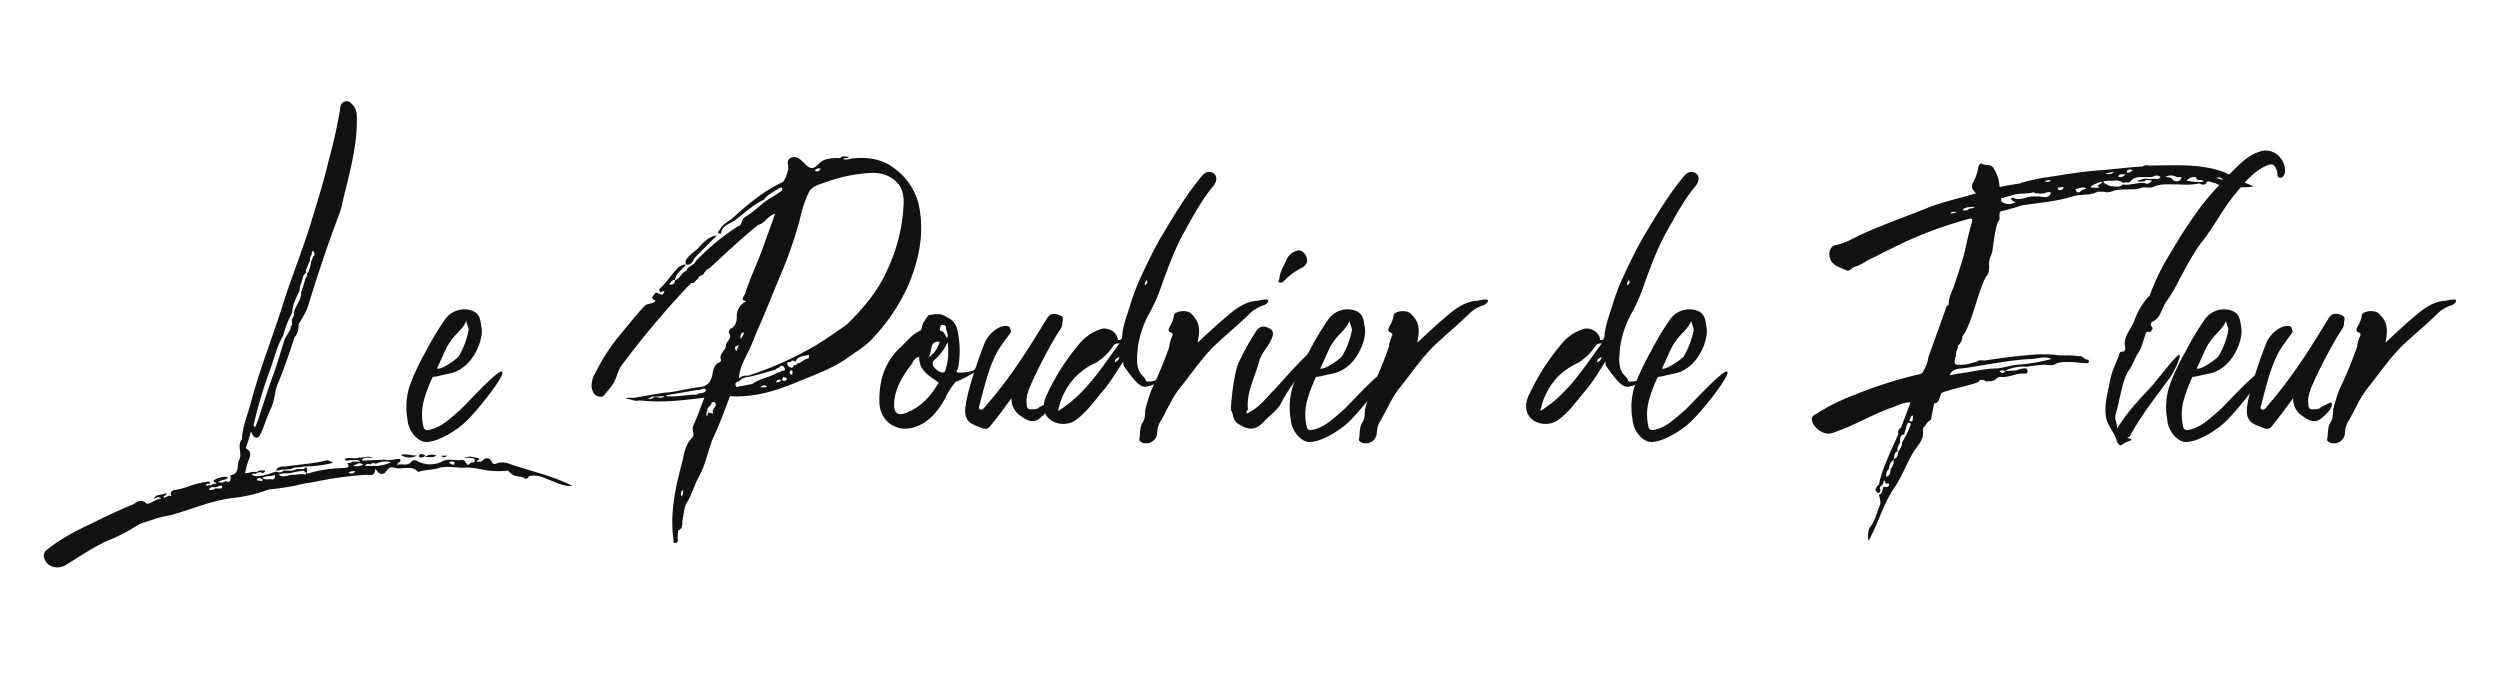 <svg id="Calque_1" data-name="Calque 1" xmlns="http://www.w3.org/2000/svg" viewBox="0 0 953.81 265.75"><defs><style>.cls-1{fill:#111110;}</style></defs><path class="cls-1" d="M218.31,185.35c-3,.4-6.4-1.4-9.6-2.6-1.8-.8-4.4-1.8-7-1-.4,1.4-1.6.8-2.2.4-1.6-.6-3.4-.2-4.6-1.6a2.41,2.41,0,0,1-1-1,33.6,33.6,0,0,1-10-.4,29,29,0,0,0-6-.8c-3.4.4-7-.8-10.6.2-2.2.8-5,.6-7.4,1.4a.2.2,0,0,1-.2.2c-2.6-2.8-5.8-1-8.8-1.6-1.8-.6-2.6-.2-3.8,1.6a1.88,1.88,0,0,1-3-.2c-.4-.4-1-1.4-1-.6-.4,2.8-2.2,1.6-3.6,1.8a138.76,138.76,0,0,0-18,2.4c-2.6.6-5.4.8-8.2,1.6a100.49,100.49,0,0,1-10.8,1.6,54.41,54.41,0,0,1-13.4,3.2c-8.4,1-16,4.4-24,6.6a52.7,52.7,0,0,0-6,1.4c-2.4,1-5.2,1.4-7.2,2.8a63.34,63.34,0,0,1-11,5.6c-5.6,2.6-10.6,6-15.79,9.2-3.21,2-7.41.6-8.21-2.6a2.65,2.65,0,0,1,1-3.2c5.21-4.2,11-7.2,17-10,5.2-2.6,10.2-5,15.6-7.2,1.4-.6,3-2.6,5.2-.6,1.2,1,4-2,5.8-1.6-1-1.2-1.8-.4-2.8,0,.8-2.2,3.2-1.2,4.4-2.2.4.2.4.4.4.6-.4.4-1.6.4-.8,1.2l1.2-.6c.2,0,.2,0,.4-.2h1.2c-1-1.2.2-2,1-2.2,4-.4,7.6-2.6,11.8-3,.8-.2,1.6-.6,2,.6-.6.2-1.4-.4-1.8.6.2,0,.4.2.6.2.6-.4,1.4,0,1.8-.6.6,0,1-.2,1.6-.2v-.4c-.6,0-1.4-.6-.8-1a8.2,8.2,0,0,1,4.8-1.2c1,.2-.2.8-.6,1a6.72,6.72,0,0,0-2.8,1c1,0,2,.6,2.8-.4,3,1.2,1.8-2.2,2-2.2,3.8-.6,2.2-4,3.4-6,1.2-2.4-1-5.4,1-7.8.2-4.6,2-8.8,3.2-13.2,3.2-12.2,7.8-24,11.8-36.2,3.2-10.4,7.2-20.4,10.6-30.8,2.6-8.6,5.4-17.2,7.4-25.8a193.79,193.79,0,0,0,4.6-20.8,2.34,2.34,0,0,1,4.2-1.2,6.06,6.06,0,0,1,2,4.4c.4,9.8-2,19-4.2,28.2-1,3.4-1.4,7-2.8,10.4-2.6,6.8-5,13.8-7.4,21-1.6,4.8-3,9.6-4.6,14.4a53.87,53.87,0,0,1-3.2,5.8,7.25,7.25,0,0,1-1.2,4.6h-.2c-2,6-4,12-6.4,17.8-1.4,3-1.2,6.6-2.8,9.8s-2.4,6.6-4,9.8c-.8,1.8-2.4,1.6-3.2-.4,0-.2-.2-.4-.4-.6a56.23,56.23,0,0,1-2,6.2c3,1.6,1.4,3.6.8,5.6a38.89,38.89,0,0,0-1,4c1.4,0,2.8-.8,4.4-.4a2.26,2.26,0,0,1,2.2-.6c.4,0,1-.2,1,.2s-.6.6-.8.8a2.11,2.11,0,0,0-2.4,0c-.6.4-1.4-.2-1.8.6,2,1.4,6.8-.4,9-1.2,1,.2,2.2.6,3-.4-.2-.2-.2-.4-.4-.4a10,10,0,0,1-2.4.4c.8-2,2.8-1.4,3.8-1.6,5.2-.8,10.6-1,15.8-2.4a16,16,0,0,1,2.2,1,42.56,42.56,0,0,1-11,1.4,15.44,15.44,0,0,1-3,.4c-1-.2-1.8.8-2.8.6a11.4,11.4,0,0,1-2.6.2l.4.4h2.2a4.46,4.46,0,0,0,2.8-.6h2.8c.4-.2.4-.4.2-.6,2,0,.6,1.6,1,2.4a51.36,51.36,0,0,1,14.4-2.2c1.4-.2,2-.4,1-1.8.6-.2,1.4.2,1.8-.6h3.2c-1-1.2-2.4-.4-3.8-.6-.8,0-1.8.6-2.2-.4,1.8-1,3.8.2,5.6-.6,1.8.2,3.6-1,5.2.4-1.2-.4-4-.8-4.2.8,3-.2,5.8-.2,8.6-.4,2,.6,4-.4,6-.2.4,1.4-1.2,1.2-1.2,2.2,2-.6,4.2.8,5.8-1.6a2.19,2.19,0,0,1,1.6,0,10.26,10.26,0,0,0,9.6.4c2.6-1.4,4.8-.4,7.2-.6,1.8-.6,1.8,1.4,2.8,1.8.8,0,1-1.4,2.2-.8.8-1,.6-1.6-.8-1.8-1,0-2.2-.4-3.2.2,1.8-1.2,3.6-.6,5.4-.2,2,.4-.4.8-.2,1.4.8,0,1.6.2,2.4-.6a1.89,1.89,0,0,1,3.2.4c.4,1,.8,1.2,1.6,1,3-1.4,5.8.4,8.2,1C204.31,180.15,211.71,182,218.31,185.35Zm-133.6.2c-.2-.4-.6-.2-.8-.2l-1.8.6c-1-.2-2-.2-2.4,1a3.61,3.61,0,0,0,2.4-.6h2C84.71,186.35,84.91,186.15,84.71,185.55Zm12-23.2a2.76,2.76,0,0,1,.6.8l1.2-3c1.8-5.6,3.6-11.2,5.6-16.8,1.8-4.6,3-9.4,4.6-14.2.4-.6.6-1,1-1.6a.2.2,0,0,1,.2-.2c.2-.8,1-1.4,1-2.4a.73.73,0,0,1,.2-.6c.8-.8-.2-2,.4-2.8a2.86,2.86,0,0,0,.6-2.2c.6-2.8,3-5,2.8-8a48.26,48.26,0,0,0,1.6-5c.4-.8,1-1.4.6-2.2.8.2,1.4-3.2,1.6-4.2.2-.8.6-1.4.8-2.2.6-.4.6-1,.2-1.8,0-.2-.4-.2-.6,0a2.54,2.54,0,0,0-.2,1.2,2.86,2.86,0,0,0-.6,2.2,12.23,12.23,0,0,0-1,2.4c-.4.8-1,1.4-.4,2.2a3,3,0,0,0-1.4,2.2c-.4,1.6-1.2,3-1.2,4.6-1.2,2.8-2.8,5.4-2.8,8.6a32.16,32.16,0,0,0-3.4,8.6c-2.2,3.6-3.2,7.8-4.6,11.8A183.07,183.07,0,0,0,96.71,162.35Zm3.4,20.4c-.6,0-1.6-1-2.2.4.8.4,1.6.2,2.2.4Zm4.6-1.6c-1.4.8-3.2.2-4.6,1.2,1.2,1,2.6.2,4,.6C104.71,182.55,105.31,182.15,104.71,181.15Zm11.2-1.6c-1.2.2-2.6.4-3.8.6-1.8.8-4,0-5.8,1,2,1.4,3.8-.2,5.8,0,1.4,0,3-.6,4.4,0C117.11,180.35,116.31,180.15,115.91,179.55Zm19.6.2c-1,0-2,0-2.6.8C133.71,180.35,134.71,181.35,135.51,179.75Zm3-2.4c-1.2-1.2-2.2-.4-3.8.4A6,6,0,0,0,138.51,177.35Zm10.6-1a7.61,7.61,0,0,0-5.2.4c-.8.4-1.8-.6-2.4.4-.8,0-1.6-.6-2.2.6h4C143.51,178,148.11,177.15,149.11,176.35Zm3.8-2.8c2.4-.6,4.2.4,6.2.2A5.81,5.81,0,0,1,152.91,173.55Zm7,.8v-.8c.8-.6,1.4-.2,2.4.2A2,2,0,0,1,159.91,174.35Zm2.2,0c2-1.4,3.2-.8,4.4-.6C165.31,174.75,164.11,174.35,162.11,174.35Zm6.2-.4c.8-.2,1.4,0,2.2-.2C169.91,174.75,169.11,174.55,168.31,174Zm5,2.4c-.4-.4-1-.4-2,0,.6.6,1.2,1.2,2,.8C173.31,177,173.51,176.55,173.31,176.35Z"/><path class="cls-1" d="M191.71,142c.4,2.2-10.4,15.8-14.8,19.6-3.6,3.2-10.6,7.4-14.8,7-3.2-.4-6.4-4.6-6.6-8.4a26.29,26.29,0,0,1,0-9.8c.8-5,5.6-14,7-16.4a105.84,105.84,0,0,1,7.2-12,8.93,8.93,0,0,1,10.6-3.4c3,1.2,3,4,3.4,6.4.8,4.6-2.8,12.8-8,15.8-2.8,1.8-4.4,1.6-8.2,2.6a14.77,14.77,0,0,1-2.4.4,55.06,55.06,0,0,0-3.4,9,20.37,20.37,0,0,0-.2,9.8c.2,1.4,1,1.6,2.2,1.4,4.8-1,7.8-4.2,11.4-7.2C177.71,154.55,191.11,139.55,191.71,142Zm-23.6-4.4c-.4,1-1,2-1.4,3,1.8.6,7.8-3.8,8.4-4.8a31.56,31.56,0,0,0,3.6-9.4c.4-1.2-.6-2.2-.8-4-1.4,3.4-4.2,5-6,7.8C170.11,132.55,169.31,135.15,168.11,137.55Z"/><path class="cls-1" d="M346.31,109.35a73.88,73.88,0,0,1-13.8,20.2c-2.4,2.6-5.6,4.4-8.6,6.6-6,4.4-13,6.8-19.8,9.6-8,3.4-16.6,6-25.6,5.4-2,5.2-3.8,10.4-6.2,15.4-2.2,5-3,10.6-5.6,15.2-1.8,3.2-2.6,6.6-4.4,9.6-1.4,2-1.4,5-2,7.6,0,1.2.2,2.8-1.6,3.4,0,1-.2,2-.2,3,.2.8.2,1.8-.8,1.8-1.2.2-.6-1-.8-1.6-1.4-10.4,1-20.4,3.6-30.2.6-3,1.2-6,3.6-8.4,1.2-1.2-.4-3,.4-4.6,1.6-3.4,2.8-7,4.2-10.6-8.4,1-16.6,2-24.8,1-1.8.6-3.2-.6-5.2-.6,1.2-.8,2.4-.2,3.4-.4,3.4-.6,7-1.2,10.4-1.8,1.4-.2,2.6-.2,3.8-.4,3.2-.6,6.4-1.2,9.8-1.8,2.8,0,4.8-1.2,5.6-4.4.4-2,.6-4.4,3-5.2a1.52,1.52,0,0,0,.4-.8c-1-2.4,1.8-3.6,1.8-5.4s2.8-2.8,1.2-5c-.2-.2.2-1.4.8-1.6,1.8-1,2.2-2.8,2.2-4.6a6.11,6.11,0,0,1,3.6-5.8c-2.6-.6-.8-1.8-.4-3,1.8-5.8,4.6-11.4,6.6-17,1.6-4.4,3.2-8.8,4.8-13.4-2.6.6-4,3.8-6.4,4.2-6.4,5.2-12.4,10.8-18.4,16.4a5,5,0,0,1-1.4.8,4.36,4.36,0,0,1-.8,1c-.2,1.2-1.6,1-2.2,1.8,0,.6-.4.8-1,1.2-.4.6-.8,1.2-1.8,1a334.78,334.78,0,0,0-25.6,30.2,14.44,14.44,0,0,0-2.8,5.2c-.8,2.8-2.8,5-4.6,7.2-.8,1.2-2,.8-2.8.6-1.4-.6-2-2-2.2-3.6a9.58,9.58,0,0,1,1.6-5.6,77.29,77.29,0,0,1,8.4-13.2c3.4-4,6.6-8.2,10.2-12,1.2-1.2,3.2-.6,4.2-2-1.2-.6-1.8-1.2-.6-2.2,1-2.6,3.2,2,4-1.6-.6.2-1,.4-1.6.6,0-.6-1-.8.2-1.8,2.6-2.4,4.4-5.6,7-8,1-.6,3.6-1.6,1.8.2-1.4,1.4-3,2.6-3.4,4.8-1.2,0-1.6,1-2.2,1.8,1.2.2,2.2-.2,2.2-1.6,2-.6,2.4-3,4.4-3.6.4-2,3-2,3.6-3.8a89,89,0,0,1,16-13.2c1.8-.4,1.2-2.6,2.8-3.6,2.8-1.6,5.2-4,7.8-6,2.2-1.4,4.2-2.6,6.2-4,.4-1.4-.2-1.4-1.2-.8-2,1.2-4.2,2.2-5.6,4.2-4.2,2-7.6,5.2-11.2,8-2.2,1.4-5,2-5.2,5-2.2,0-.6-1.4-.4-1.6.8-1.8,2.8-2.8,4.4-4,6-5.4,12-10.6,19.4-14,.8-.4,2-3.4,2.2-5.2.2-1.4-1-3.4,1.2-4.2,2-.8,3.6.8,4.6,1.8,2.2,2.2,3.4,3.4,6.2.2,1.6-1.6,5-2,7.8-1.8,1-1.2,2.2-.4,3.4-.6-.6,1-1.6.2-2.2,1,1.6.4,3-.4,4.4-.4,5.2-.4,10.4.4,14.4,3.4A23.8,23.8,0,0,1,350.71,79C352.71,89.55,350.51,99.55,346.31,109.35Zm-92.8,41.8c-1.4,0-2.6.2-4,.2-1-.4-1.6,1-2.6.4,1,.8,1.8.4,2.6-.2C250.91,151.35,252.31,152.35,253.51,151.15Zm15.8-2.6c-1.2-.8-2.2.6-3.2.2-3.4.6-6.8,1.2-10.4,1.8-.4.2-1.2-.2-1.6.6,4,.4,7.8-.6,11.8-.6C266.91,149.55,269.11,150.55,269.31,148.55Zm-8.8,38.4a1.68,1.68,0,0,0-.4,2.4A2.35,2.35,0,0,0,260.51,187Zm1.4-86c-1.8-1.8,3.2-5,4.4-6.2,1.8-2,3.8-4.4,7.2-5-2.8,3-5.8,5.8-8.6,8.8C264.31,99.75,263.71,101.15,261.91,101Zm10.6,52.4a8.66,8.66,0,0,0-1,.2c0,1.4-2,1.8-1.6,3.2a1.8,1.8,0,0,0-.2,2c.4-.4.2-1.2.8-1.4,1.4.6,1.8.4,1.6.2C271.11,156,274.31,155,272.51,153.35Zm8.4-19.4c.4-.8.6-1.4,1-2.2C280.31,132,280.11,132.55,280.91,134Zm17.2,7.6c.6-.2,1.8.2,1.2-1.2-.4-.8-1.2-1.2-2-.2-.2.4-1,0-1.2.8-3.4,1-6.8,2-10.2,2.8-1.2.2-2.4.2-3.4,1.2-.2.2-.6.6-.8.6-1.2.2-1.2,1-1,1.6.4,1,1,.2,1.6.2,1.6-.2,3-.6,4.6-.8,3-2.2,6.8-2.6,9.8-4.4A1.82,1.82,0,0,0,298.11,141.55Zm44.6-71.4c-2.8-3.2-6.2-4.2-10-4.2a60,60,0,0,0-17.8,3.6c-2.2.8-5,1.4-6.2,3.6a42.13,42.13,0,0,0-3.4,10,162.27,162.27,0,0,1-8.2,23.4c-2.4,5.8-4.8,11.8-7.2,17.4-1.6,3.4-2.8,7-4.4,10.2s-3.4,6.4-3.6,10.2a4.31,4.31,0,0,1,3.4-1,125.54,125.54,0,0,0,22-9.4c5.4-2.8,10.4-6.4,15.6-10,6.4-6.2,12.2-13,15.8-21.4a65.27,65.27,0,0,0,6-23.8C344.91,76,344.71,72.55,342.71,70.15Zm-60.2,59.2c.6-.8,1.4-1.6,1.2-2.6C282.31,127.15,282.51,128.35,282.51,129.35Zm10,18c-.8-.6-1.4-.4-2.4.4h2A.43.43,0,0,0,292.51,147.35Zm5.4-2.4a1.25,1.25,0,0,0-1.8,1C296.91,145.75,297.71,145.75,297.91,145Zm1-1.2-.6,1.2c.6.4,1.4.6,1.8-.2S299.31,144.15,298.91,143.75Zm9.8-8c0-.4-.4-.4-.8-.2-1.8.4-3.6.4-4.4,2.4-.6,0-1.2-1-1.8.2-.6,0-1.4-.2-1.4.6a1.72,1.72,0,0,0,1.2,1.4c.8.4,1.2-.2,1.4-.8.4-.2,1.2.2,1-.6,1.8-.2,2.8-1.8,4.6-2A4.07,4.07,0,0,0,308.71,135.75Zm-6.6,5.6c-.8-.2-.8.6-.8,1.2.4.2.6.4,1,.6C302.11,142.55,302.71,141.55,302.11,141.35Zm8.8-76.2a1.49,1.49,0,0,0,2.2-.8C312.11,64.15,311.51,64.15,310.91,65.15Z"/><path class="cls-1" d="M374.11,139.35s.2,1-2.2,2.6c-.8.6-7,4-7.2,3.6a28.43,28.43,0,0,0-4.2,6.6c-2.8,5-6.4,9.4-12.2,11-6.8,1.8-12.6-2.8-12.8-9.6-.2-8,1.8-15.2,8-21,2.4-2.2,4.4-5,7.6-6.4.6-.4.6-1.6,1-2.8l2-3c2.4-.6,5-1,7.4.8a6.34,6.34,0,0,1,3.6,4.2,35.53,35.53,0,0,1,.4,15.2c-.2.6-1.2,1.2,0,1.6a17.85,17.85,0,0,0,5.4-.6C371.91,141,374.11,139.35,374.11,139.35Zm-16,6.6c-3.6-2.6-7.6-4.6-7.4-9.8-1.6.2-2.2,1.6-2.8,2.6-3.6,4.8-6.8,9.8-6.8,16,.2,2.8,1.4,3.8,4,3C351.31,155.55,355.11,151.15,358.11,146Zm-3.8-9.6a10.43,10.43,0,0,0,4.2-6C354.31,130.15,355.91,133.75,354.31,136.35Zm7.2-5.8a18.8,18.8,0,0,1-4.8,6.6,1.81,1.81,0,0,0-.4,2.8,5.22,5.22,0,0,0,3.2,2.2c1.4,0,1.2-1.4,1.6-2.4A23.26,23.26,0,0,0,361.51,130.55Zm-2.2-4.2c.8.2,1.4,1.6,2,2.6.8-1.4-.4-2.6-.4-3.8.2-.8-.6-1.2-1.4-1.2s-.6.6-.8,1C358.51,125.75,358.31,126.15,359.31,126.35Z"/><path class="cls-1" d="M405.3,123.35c0,1.8-1.2,2.8-2,4.2a180.14,180.14,0,0,0-9.2,17.4c-1.19,2.8-2.8,5.8-2.4,9,0,1.6.41,2.4,2,2.2,1.21,0,2.21,0,2.8-.8,0,0,3.8-2,4-1.8,1.2,2.2-3.59,5.8-4,6.2-2.59,2-5,.4-7-1a7.76,7.76,0,0,1-3.59-6.8c-2.61,3.4-4.61,6.4-7,9.2-1,1.2-1.8,3.2-4.21,2.2-2.79-1.2-5.79-1.6-6.39-5.4-.81-5.6,6.19-24.2,7.39-27.2,1.61-3.6,5.21-6.4,8-6.4,1,0,1.6.2,1.8,1.4.41.8.2,1-.39,1.8-2.2,3-4.41,5.8-5.8,9-2.61,5.8-4,12-5.61,18-.2.6-.39,1.4.21,1.6.59.4,1.2,0,1.59-.6A172.58,172.58,0,0,0,388.3,139c4-5.8,7.61-11.8,11.2-17.6,1.41-2.2,3.2-1.8,5.2-1C406.1,121.15,405.3,122.35,405.3,123.35Z"/><path class="cls-1" d="M436.5,147.55c-2.4-.2-5.6-5-7.8-8-.2-.2,0-.6-.2-1.6-2.8,4.4-5.2,8.4-8.4,12-3,3.6-5.8,7.6-9.8,10.4-3.8,2.6-9.6,1.4-11.4-2.4-1.2-2.4-.6-5.4.6-7.6a85.77,85.77,0,0,1,13-20,17,17,0,0,1,7.6-4.8c2.2-.8,5.6.8,6.2,3.2.2.4,0,1,.6,1a1.3,1.3,0,0,0,1.2-1c.2-4.2,1.8-8.2,3-12a78.39,78.39,0,0,1,4.6-12c2.2-4.8,4.6-9.6,7.2-14.2,4.8-8,9.6-16.2,15.8-23.6,1.4-1.6,3.2-1.8,4.6-.6,1.2,1.2.8,3-.2,4.4-4.6,5.4-7.8,11.6-11.2,17.6s-5.8,12.6-8.2,19a67.35,67.35,0,0,1-5,11.8,38.06,38.06,0,0,0-4.6,13.4c-.2,3.2-.8,6.2.6,9.2.6,1.2,1.6,1.8,2.2,2.8.4.6,0,1.2,1.8,1,1.8,0,4.4-1.4,4.6-1C443.5,145.15,438.9,147.75,436.5,147.55ZM427.1,131c-1.8,0-2,.6-2.4,1a20.19,20.19,0,0,1-6.6,6.4,27.15,27.15,0,0,0-7.8,5.4,26,26,0,0,0-6.6,13C414.1,150.35,420.1,140.55,427.1,131Zm0,5.2c-.8.4-1.8.6-1.8,2A2.61,2.61,0,0,0,427.1,136.15Zm9.8-27.4c.8-.6,1.2-1.2.4-2.2C437.7,107.55,436.3,107.55,436.9,108.75Z"/><path class="cls-1" d="M483.9,114.75c0,.8-1.4,1.6-1.4,1.6a14.12,14.12,0,0,0-5.2,2.8c-4.6,4.6-9.6,8.6-14.2,13-5,5-8.8,10.8-13.2,16.2-2.8,3.6-4.6,8-6.8,11.8a9.25,9.25,0,0,0-1.6,5,4.27,4.27,0,0,1-5.6,3.8c-.6-.4-1.4-.6-1.2-1.4.4-2.2,0-4.6,1.4-6.6,1-1.6.6-3.4,1-5.2a71.6,71.6,0,0,1,2.2-7,166.67,166.67,0,0,0,6.8-16.4,13.37,13.37,0,0,1,1-3.8c.2-.4.8-1.4-.6-1.8-1-.4-.6-1.4-.2-2.2a10.77,10.77,0,0,0,1.6-4.2c.2-1.8,5-2.2,6.4-.8,3.2,3,3.8,5.6,2.6,11.2q4.2-3.9,7.8-7.2c4.6-3.8,8.8-8.4,15-8.8C480.9,114.55,483.9,113.75,483.9,114.75Z"/><path class="cls-1" d="M498.7,138.75c-1.2,3.4-3,5.6-3.2,5.4a2.76,2.76,0,0,1-.8.6,47.72,47.72,0,0,0-5.8,8.8c-1.4,2.8-3.8,4.4-5.8,6.4l-1.6,1.6c-3,2.8-5.6,2.4-9,.2-2.4-1.4-1.8-3.8-2.8-5.2-.4.4.8-13.4,2.8-18a96.49,96.49,0,0,1,7-12.6,3.16,3.16,0,0,1,4-1c2,.6,2.8,2,1.6,4.4-1.2,3-4,5.4-4.8,8.8-1.6,6-4.8,11.6-4.2,18,0,.6-1,.8-.4,1.6,4.6-2,7.4-6,10.8-9.4,4-4.4,7.8-8.8,12.2-13C498.9,135.15,500.1,135.35,498.7,138.75Zm-10.6-32.4c.2-2.8,1.8-5,2.8-7.4a5.83,5.83,0,0,1,4.6-3.4c1.4-.2,3.4,2,3.2,4.2a3.86,3.86,0,0,1-2.4,2.6,26.15,26.15,0,0,0-6.6,5,1.31,1.31,0,0,1-1.6.4C487.3,107.35,488.1,106.75,488.1,106.35Z"/><path class="cls-1" d="M528.7,142c.4,2.2-10.4,15.8-14.8,19.6-3.6,3.2-10.6,7.4-14.8,7-3.2-.4-6.4-4.6-6.6-8.4a26.29,26.29,0,0,1,0-9.8c.8-5,5.6-14,7-16.4a105.84,105.84,0,0,1,7.2-12,8.93,8.93,0,0,1,10.6-3.4c3,1.2,3,4,3.4,6.4.8,4.6-2.8,12.8-8,15.8-2.8,1.8-4.4,1.6-8.2,2.6a14.77,14.77,0,0,1-2.4.4,55.06,55.06,0,0,0-3.4,9,20.37,20.37,0,0,0-.2,9.8c.2,1.4,1,1.6,2.2,1.4,4.8-1,7.8-4.2,11.4-7.2C514.7,154.55,528.1,139.55,528.7,142Zm-23.6-4.4c-.4,1-1,2-1.4,3,1.8.6,7.8-3.8,8.4-4.8a31.56,31.56,0,0,0,3.6-9.4c.4-1.2-.6-2.2-.8-4-1.4,3.4-4.2,5-6,7.8C507.1,132.55,506.3,135.15,505.1,137.55Z"/><path class="cls-1" d="M567.7,114.75c0,.8-1.4,1.6-1.4,1.6a14.12,14.12,0,0,0-5.2,2.8c-4.6,4.6-9.6,8.6-14.2,13-5,5-8.8,10.8-13.2,16.2-2.8,3.6-4.6,8-6.8,11.8a9.25,9.25,0,0,0-1.6,5,4.27,4.27,0,0,1-5.6,3.8c-.6-.4-1.4-.6-1.2-1.4.4-2.2,0-4.6,1.4-6.6,1-1.6.6-3.4,1-5.2a71.6,71.6,0,0,1,2.2-7,166.67,166.67,0,0,0,6.8-16.4,13.37,13.37,0,0,1,1-3.8c.2-.4.8-1.4-.6-1.8-1-.4-.6-1.4-.2-2.2a10.77,10.77,0,0,0,1.6-4.2c.2-1.8,5-2.2,6.4-.8,3.2,3,3.8,5.6,2.6,11.2q4.2-3.9,7.8-7.2c4.6-3.8,8.8-8.4,15-8.8C564.7,114.55,567.7,113.75,567.7,114.75Z"/><path class="cls-1" d="M620.5,147.55c-2.4-.2-5.61-5-7.8-8-.2-.2,0-.6-.2-1.6-2.8,4.4-5.2,8.4-8.4,12-3,3.6-5.8,7.6-9.8,10.4-3.8,2.6-9.6,1.4-11.4-2.4-1.2-2.4-.6-5.4.6-7.6a85.77,85.77,0,0,1,13-20,17,17,0,0,1,7.6-4.8c2.2-.8,5.6.8,6.2,3.2.2.4,0,1,.59,1a1.3,1.3,0,0,0,1.21-1c.2-4.2,1.79-8.2,3-12a77.37,77.37,0,0,1,4.6-12c2.19-4.8,4.6-9.6,7.19-14.2,4.8-8,9.6-16.2,15.8-23.6,1.41-1.6,3.2-1.8,4.61-.6,1.19,1.2.8,3-.2,4.4-4.61,5.4-7.8,11.6-11.21,17.6s-5.79,12.6-8.2,19a67.3,67.3,0,0,1-5,11.8,38.06,38.06,0,0,0-4.6,13.4c-.21,3.2-.8,6.2.6,9.2.6,1.2,1.6,1.8,2.19,2.8.41.6,0,1.2,1.81,1,1.8,0,4.4-1.4,4.6-1C627.5,145.15,622.89,147.75,620.5,147.55ZM611.1,131c-1.8,0-2,.6-2.4,1a20.19,20.19,0,0,1-6.6,6.4,27.15,27.15,0,0,0-7.8,5.4,26,26,0,0,0-6.6,13C598.1,150.35,604.1,140.55,611.1,131Zm0,5.2c-.8.4-1.8.6-1.8,2A2.63,2.63,0,0,0,611.1,136.15Zm9.79-27.4c.81-.6,1.21-1.2.41-2.2C621.7,107.55,620.3,107.55,620.89,108.75Z"/><path class="cls-1" d="M659.09,142c.4,2.2-10.4,15.8-14.8,19.6-3.6,3.2-10.6,7.4-14.8,7-3.2-.4-6.4-4.6-6.6-8.4a26.29,26.29,0,0,1,0-9.8c.8-5,5.6-14,7-16.4a105.84,105.84,0,0,1,7.2-12,8.93,8.93,0,0,1,10.6-3.4c3,1.2,3,4,3.4,6.4.8,4.6-2.8,12.8-8,15.8-2.8,1.8-4.4,1.6-8.2,2.6a14.77,14.77,0,0,1-2.4.4,55.06,55.06,0,0,0-3.4,9,20.37,20.37,0,0,0-.2,9.8c.2,1.4,1,1.6,2.2,1.4,4.8-1,7.8-4.2,11.4-7.2C645.09,154.55,658.49,139.55,659.09,142Zm-23.6-4.4c-.4,1-1,2-1.4,3,1.8.6,7.8-3.8,8.4-4.8a31.56,31.56,0,0,0,3.6-9.4c.4-1.2-.6-2.2-.8-4-1.4,3.4-4.2,5-6,7.8C637.49,132.55,636.69,135.15,635.49,137.55Z"/><path class="cls-1" d="M859.69,71.15c-2.6.6-12,.4-14.4-1.2-1.2-.2-2.2-1-3.4-.6v.4c-.8,1-1.8.8-2.8.2-3.2.8-6.4.4-9.8.4-2.4,0-5-.2-7.4.8-1.4.8-3,.2-4.4.4-3.4,1.2-6.8.4-10.2,1-1.4.4-3,1.2-4.6.6h-2.4c-3,1.6-6.4.8-9.6,1.8-6.4,2-12.8,2.4-19.2,3.4-2.6.8-5.2,1.6-7.8,2.2-.8.2-.8.6-.8,1.2-.2,1,.4,2-.6,2.8-1.2,3.2-1.4,6.6-2,10a9.41,9.41,0,0,1-.8,3.2,7.61,7.61,0,0,0-.6,3.6c0,1.6,0,3.2-1.2,4.2-3,6-4.2,12.8-6.8,18.8a15.63,15.63,0,0,1-2.2,4,4.54,4.54,0,0,1-1.8,3.6c.4,1-.6,1.8-.6,2.8.2,1.2-2,4.8,1.2,4.4,2.4.2,4.6-.6,6.8-1.2.8-.8,2-.4,2.8-.4,5.4-.8,10.8-1.6,16.2-2a51.43,51.43,0,0,1,12.4,0c2.4.2,5-.2,7.4.4,1.4-.6,2.2,1.6,3.6,1.2.2.4.4.8.2,1-.2.6-.8.4-1.2.4-2.4,0-4.8-.6-7.2-.4a8.87,8.87,0,0,0-4,.6c-1.6,1-3.2.4-4.8.4-2.2.2-4.4.4-6.6.8-1.6-.4-6.6.4-8,1.6a3.9,3.9,0,0,0-1.6-.2c-.2,0-.4.2-.6.2.8,1,1.4,1,2.2,0,1.4,0,2.8-.2,4.2-.2a8.12,8.12,0,0,1,3.8-.8c.8.8.6,2-.4,2-3.4-.4-6.4,1.8-9.8,1.2l-1.2.6c-1,1.4-2.6,1-4,1.2a2.45,2.45,0,0,0-2.6-.4c1.2,1-10,3-14,4.6-.6.2-.6.8-.8,1.2-.4,1.2-.6,2.8-2.4,3-.4,2.2-.8,4.2-1.2,6.2a5.09,5.09,0,0,0-2.2,2.4c-1.2.6-.6,1.8-.8,2.8,0,2.8-2.2,4.8-3.6,7-2.8,4.6-4.6,10-7.8,14.4-4,6.2-5.8,13.2-9.4,19.6-.4-1.4-.2-4.2.6-5.2,2-2.6,2.6-5.8,3.8-8.6.4-1-.2-2.6-.4-3.8,1.4-.4,1.2-1.8,1.6-2.8.8-.4,2,.2,2.2-.8.4-1.4-1.6,0-1.4-1.2,0-.2-.2-.4-.2-.6-.6.2-.6.8-.6,1.2l-1.2,1.2c-.2.8.6,1.8-.6,2.4-2.2-1.2-.6-2.4.2-3.4.8-4.2,2.6-8.2,4.2-12,1-2.4,2.2-4.8,3.2-7.2a1.93,1.93,0,0,1,1-2.4l3.6-9.6c-2.4-.2-4.6,1-6.6,1.8-6.8,2.2-13,6-19.8,8.6-2,.6-3.6,1.8-5.8,1.4-2.4-.4-5-2.8-5.4-5-.2-1.4.8-2,1.6-2.4a74.52,74.52,0,0,1,14.4-7.2,160.37,160.37,0,0,1,25.2-8,2,2,0,0,0,1.4-1.4,11.63,11.63,0,0,0,1.8-5c2.2-6.2,4.6-12.6,6.8-19a1.28,1.28,0,0,1,1-1c-.2-3,1.6-5.6,2.4-8.4,1.2-3.6,2.4-7.2,3.4-10.8,1-4,1.8-8.2,3-12.2.6-2-.6-1.6-1.2-1.4a151.73,151.73,0,0,0-22.6,8c-5.4,2.4-10.6,5.2-16,7.8a21.08,21.08,0,0,1-5.2,2.6c-1,.4-1.8,1.8-2.8,1.2-2.4-1.2-5.6-1.6-6.4-5-.6-2.6.6-4.6,3-4.8a23.33,23.33,0,0,0,5.2-2c9-4.6,18.6-7.8,28-11.6,6.2-2.6,13-4,19.6-6-1.2-1.2-2-2.2-1.2-4a17.6,17.6,0,0,0,2-5.4c0-.8.6-2.4,1.6-1.8,1.4.8,3.4-.2,4.4,1.8a14.43,14.43,0,0,1,2.2,7c2.8-.6,5.4-1,8-1.4a1.53,1.53,0,0,1,1-.4,74.21,74.21,0,0,1,9.6-2c6.6-1,13.4-2.2,20-2.6,5.4-.4,10.6-1.2,16-1.4.8-.8,1.8-.4,2.8-.4,6.4,0,12.8-.4,19.2.4,4.6.6,9,1.6,13,4.2C854.49,69,856.89,69.75,859.69,71.15Zm-137.2,104.2a4.54,4.54,0,0,0-1.8,3.6,2.87,2.87,0,0,0-1,3c1.4-.6,1.6-1.6,1.6-3A4.67,4.67,0,0,0,722.49,175.35Zm5.2-13.8-1.2,4.2c-1.4.2-1.6,1.2-1.6,2.4.2,1.4-1.6,2.6-.8,4-1.6.4-1.2,2-1.6,3,1.6-.4,1.6-1.8,1.8-3a5.22,5.22,0,0,0,1.4-3.4,33.64,33.64,0,0,0,3.2-6.6C729.29,161.55,728.49,161,727.69,161.55Zm2.2-3c-1.2,0-.8,1.4-1.6,1.8C729.69,161.15,729.69,161.15,729.89,158.55Zm14-15.4c1.2-.2,2.2-.4,3.2-.6,5.2-.6,10-2,15.2-2,2.6-.4,5-1.2,7.6-1.4a68.53,68.53,0,0,0,12.8-2.2c-2.4-1.2-5-.2-7.4,0-9,.4-17.8,2.4-26.6,3.6C747.09,140.75,744.89,140.55,743.89,143.15Zm2.6-62.2a3.41,3.41,0,0,0-2,0s0,.2-.4.6A20.76,20.76,0,0,0,746.49,81Zm6.8-2a11.44,11.44,0,0,0-2.8.2c-.6.2-1.4.2-1.6,1.2.8-.2,1.6.2,2.2-.6C751.69,79.35,752.49,79.75,753.29,79Zm29.2-5.4c-1.4-.8-2.4.6-3.6.2l-.2.2a9.74,9.74,0,0,0-2.4-.2.43.43,0,0,0-.4-.4c-2.8.8-5.8.2-8.4,1.2-1.2.4-2.4.6-3.4,1h-.6v1.2a4.56,4.56,0,0,0,4,1,4.71,4.71,0,0,1,1.6-.4c-1.2-.8-2.6-1.4-1.2-2,2.4,1.4,4.6,0,7-.4h2.8C779.49,75,781.69,76,782.49,73.55Zm0-4.6a2.57,2.57,0,0,0-2.4.2A2.57,2.57,0,0,0,782.49,69Zm4.8,2.4c-.6,0-1.4.2-2.2.2,0,.6.2,1,.8,1C786.69,72.55,787.29,72.15,787.29,71.35Zm8.6.6a.2.2,0,0,1-.2-.2c-1.4-.6-2.6.2-3.8.4.2,1.6,1.4,1.4,2,.8A3.81,3.81,0,0,1,795.89,72Zm2.2-.4a13.07,13.07,0,0,0,2.8,0c-.2-.4-.4-.6-.8-.6C806.29,67.15,795.49,71.35,798.09,71.55Zm1-.6h0Zm25.2-3.4c-1.2-1-2.2-.4-3.4,0h-3.8c-1.6,0-3.2.2-4.4,1.8-.8.6-1.6,0-2.6.4V70c-.6-1-1.6-.8-2.4-1.2-2.6.4-8.6-.4-2.6,2.2a5,5,0,0,1,1.6.2c1-.2,2,.4,2.8-.6.2,0,.4-.2.6-.2,2.6.4,5.2-.8,8-.6,1.2.6,2.2.2,3-1-1,.2-2.2-.6-3,.4-1,0-1.8.4-2.8-.2,1.4-.2,2.4-1,3.6-.8a21.64,21.64,0,0,0,3.6,0A1.52,1.52,0,0,0,824.29,67.55Zm-21-1.4a2.57,2.57,0,0,0,3.2-.6C805.09,65.75,804.49,66,803.29,66.15Zm4.8,1.2c1.2.4,1.8.2,2.8-.8C809.69,66.55,808.69,66.15,808.09,67.35Zm3.4-1.6c.8.4,1.4-.2,2.2-.8-1-.4-1.6-.4-2.2.2Zm20.8,1.8h-1.8a4.33,4.33,0,0,0-4.4,0c3.4,0,2,1.4,4.4,1.6C831.69,69.15,832.09,68.55,832.29,67.55Zm8.4,1.8c-.4-1.4-2.8.2-2.8-1.8-1.2,0-2.6,0-3.6,1.4A23.47,23.47,0,0,0,840.69,69.35Zm7.4-.6c-.8-1.2-1.4-1.2-2.6-.8A12.94,12.94,0,0,1,848.09,68.75Z"/><path class="cls-1" d="M812.09,168.35a8,8,0,0,0-2.6,1.4c-.6.6-1.6-.6-1.8-1.2-.8-3.4-3.6-6-4.2-9.4-.8-5,.8-9.6,1.6-14.2.6-3.2,2-6,3.2-9,.2-.6.2-1.8,1.4-1.8,1,.2,1.2-1,1.2-1.2-1.2-4.4,2.2-7.2,3.4-10.6a29.29,29.29,0,0,1,5.2-9c.2-.2.4-.2.6-.4a83,83,0,0,1,8-16.4A185.83,185.83,0,0,1,840.29,78a156.57,156.57,0,0,1,12.2-13.4c3-3,5.8-5.6,9.8-6.8,5.6-1.8,10.2,3.6,9.4,8.2-.2,1-.8,1.8-1.6,1.8-1,.2-1.2-.8-1.2-1.6V66c-.8-3.2-1.8-4-4.6-2.6-4.6,2.2-8,6.2-11,10-4.8,5.6-8.2,12.4-12.8,18.4-3.6,4.4-6.2,9.8-9,14.8a55.08,55.08,0,0,1-4.8,8.2c-2,2.6-2.2,6.6-5.6,8a1.27,1.27,0,0,0-.2,1.8c1,1.2-.4,1.6-.6,2.2-1.8-.8-1.6.4-2,1.6-.8,2.2-1.4,4.8-2.6,6.4-1.2,1.8-1.8,4-3,5.8-2.4,3.2-3,7.4-4,11.2-.4,2.2-1,4.4-1.6,6.6-.4,1.8.8,3.2.6,5.2,4.2-6.8,7.8-10.4,12.8-15.8,3.2-3.6,10.4-13.2,11-12.4.8.8-2.4,7-3.4,8.4-5.4,7.4-11.2,14.6-15.6,22.8a1.2,1.2,0,0,1-.8.2C811.49,167.35,814.89,167.55,812.09,168.35Z"/><path class="cls-1" d="M863.09,142c.4,2.2-10.4,15.8-14.8,19.6-3.6,3.2-10.6,7.4-14.8,7-3.2-.4-6.4-4.6-6.6-8.4a26.29,26.29,0,0,1,0-9.8c.8-5,5.6-14,7-16.4a105.84,105.84,0,0,1,7.2-12,8.93,8.93,0,0,1,10.6-3.4c3,1.2,3,4,3.4,6.4.8,4.6-2.8,12.8-8,15.8-2.8,1.8-4.4,1.6-8.2,2.6a14.77,14.77,0,0,1-2.4.4,55.06,55.06,0,0,0-3.4,9,20.37,20.37,0,0,0-.2,9.8c.2,1.4,1,1.6,2.2,1.4,4.8-1,7.8-4.2,11.4-7.2C849.09,154.55,862.49,139.55,863.09,142Zm-23.6-4.4c-.4,1-1,2-1.4,3,1.8.6,7.8-3.8,8.4-4.8a31.56,31.56,0,0,0,3.6-9.4c.4-1.2-.6-2.2-.8-4-1.4,3.4-4.2,5-6,7.8C841.49,132.55,840.69,135.15,839.49,137.55Z"/><path class="cls-1" d="M894.28,123.35c0,1.8-1.2,2.8-2,4.2a180.14,180.14,0,0,0-9.2,17.4c-1.19,2.8-2.8,5.8-2.4,9,0,1.6.41,2.4,2,2.2,1.21,0,2.21,0,2.8-.8,0,0,3.8-2,4-1.8,1.2,2.2-3.59,5.8-4,6.2-2.59,2-5,.4-7-1a7.76,7.76,0,0,1-3.59-6.8c-2.61,3.4-4.61,6.4-7,9.2-1,1.2-1.8,3.2-4.21,2.2-2.79-1.2-5.79-1.6-6.39-5.4-.81-5.6,6.19-24.2,7.39-27.2,1.61-3.6,5.21-6.4,8-6.4,1,0,1.6.2,1.8,1.4.41.8.2,1-.39,1.8-2.2,3-4.41,5.8-5.8,9-2.61,5.8-4,12-5.61,18-.2.6-.39,1.4.21,1.6.59.4,1.2,0,1.59-.6a172.58,172.58,0,0,0,12.8-16.6c4-5.8,7.61-11.8,11.2-17.6,1.41-2.2,3.2-1.8,5.2-1C895.08,121.15,894.28,122.35,894.28,123.35Z"/><path class="cls-1" d="M937.08,114.75c0,.8-1.4,1.6-1.4,1.6a14.12,14.12,0,0,0-5.2,2.8c-4.6,4.6-9.6,8.6-14.2,13-5,5-8.8,10.8-13.2,16.2-2.8,3.6-4.6,8-6.8,11.8a9.25,9.25,0,0,0-1.6,5,4.27,4.27,0,0,1-5.6,3.8c-.6-.4-1.4-.6-1.2-1.4.4-2.2,0-4.6,1.4-6.6,1-1.6.6-3.4,1-5.2a71.6,71.6,0,0,1,2.2-7,166.67,166.67,0,0,0,6.8-16.4,13.37,13.37,0,0,1,1-3.8c.2-.4.8-1.4-.6-1.8-1-.4-.6-1.4-.2-2.2a10.77,10.77,0,0,0,1.6-4.2c.2-1.8,5-2.2,6.4-.8,3.2,3,3.8,5.6,2.6,11.2q4.2-3.9,7.8-7.2c4.6-3.8,8.8-8.4,15-8.8C934.08,114.55,937.08,113.75,937.08,114.75Z"/></svg>